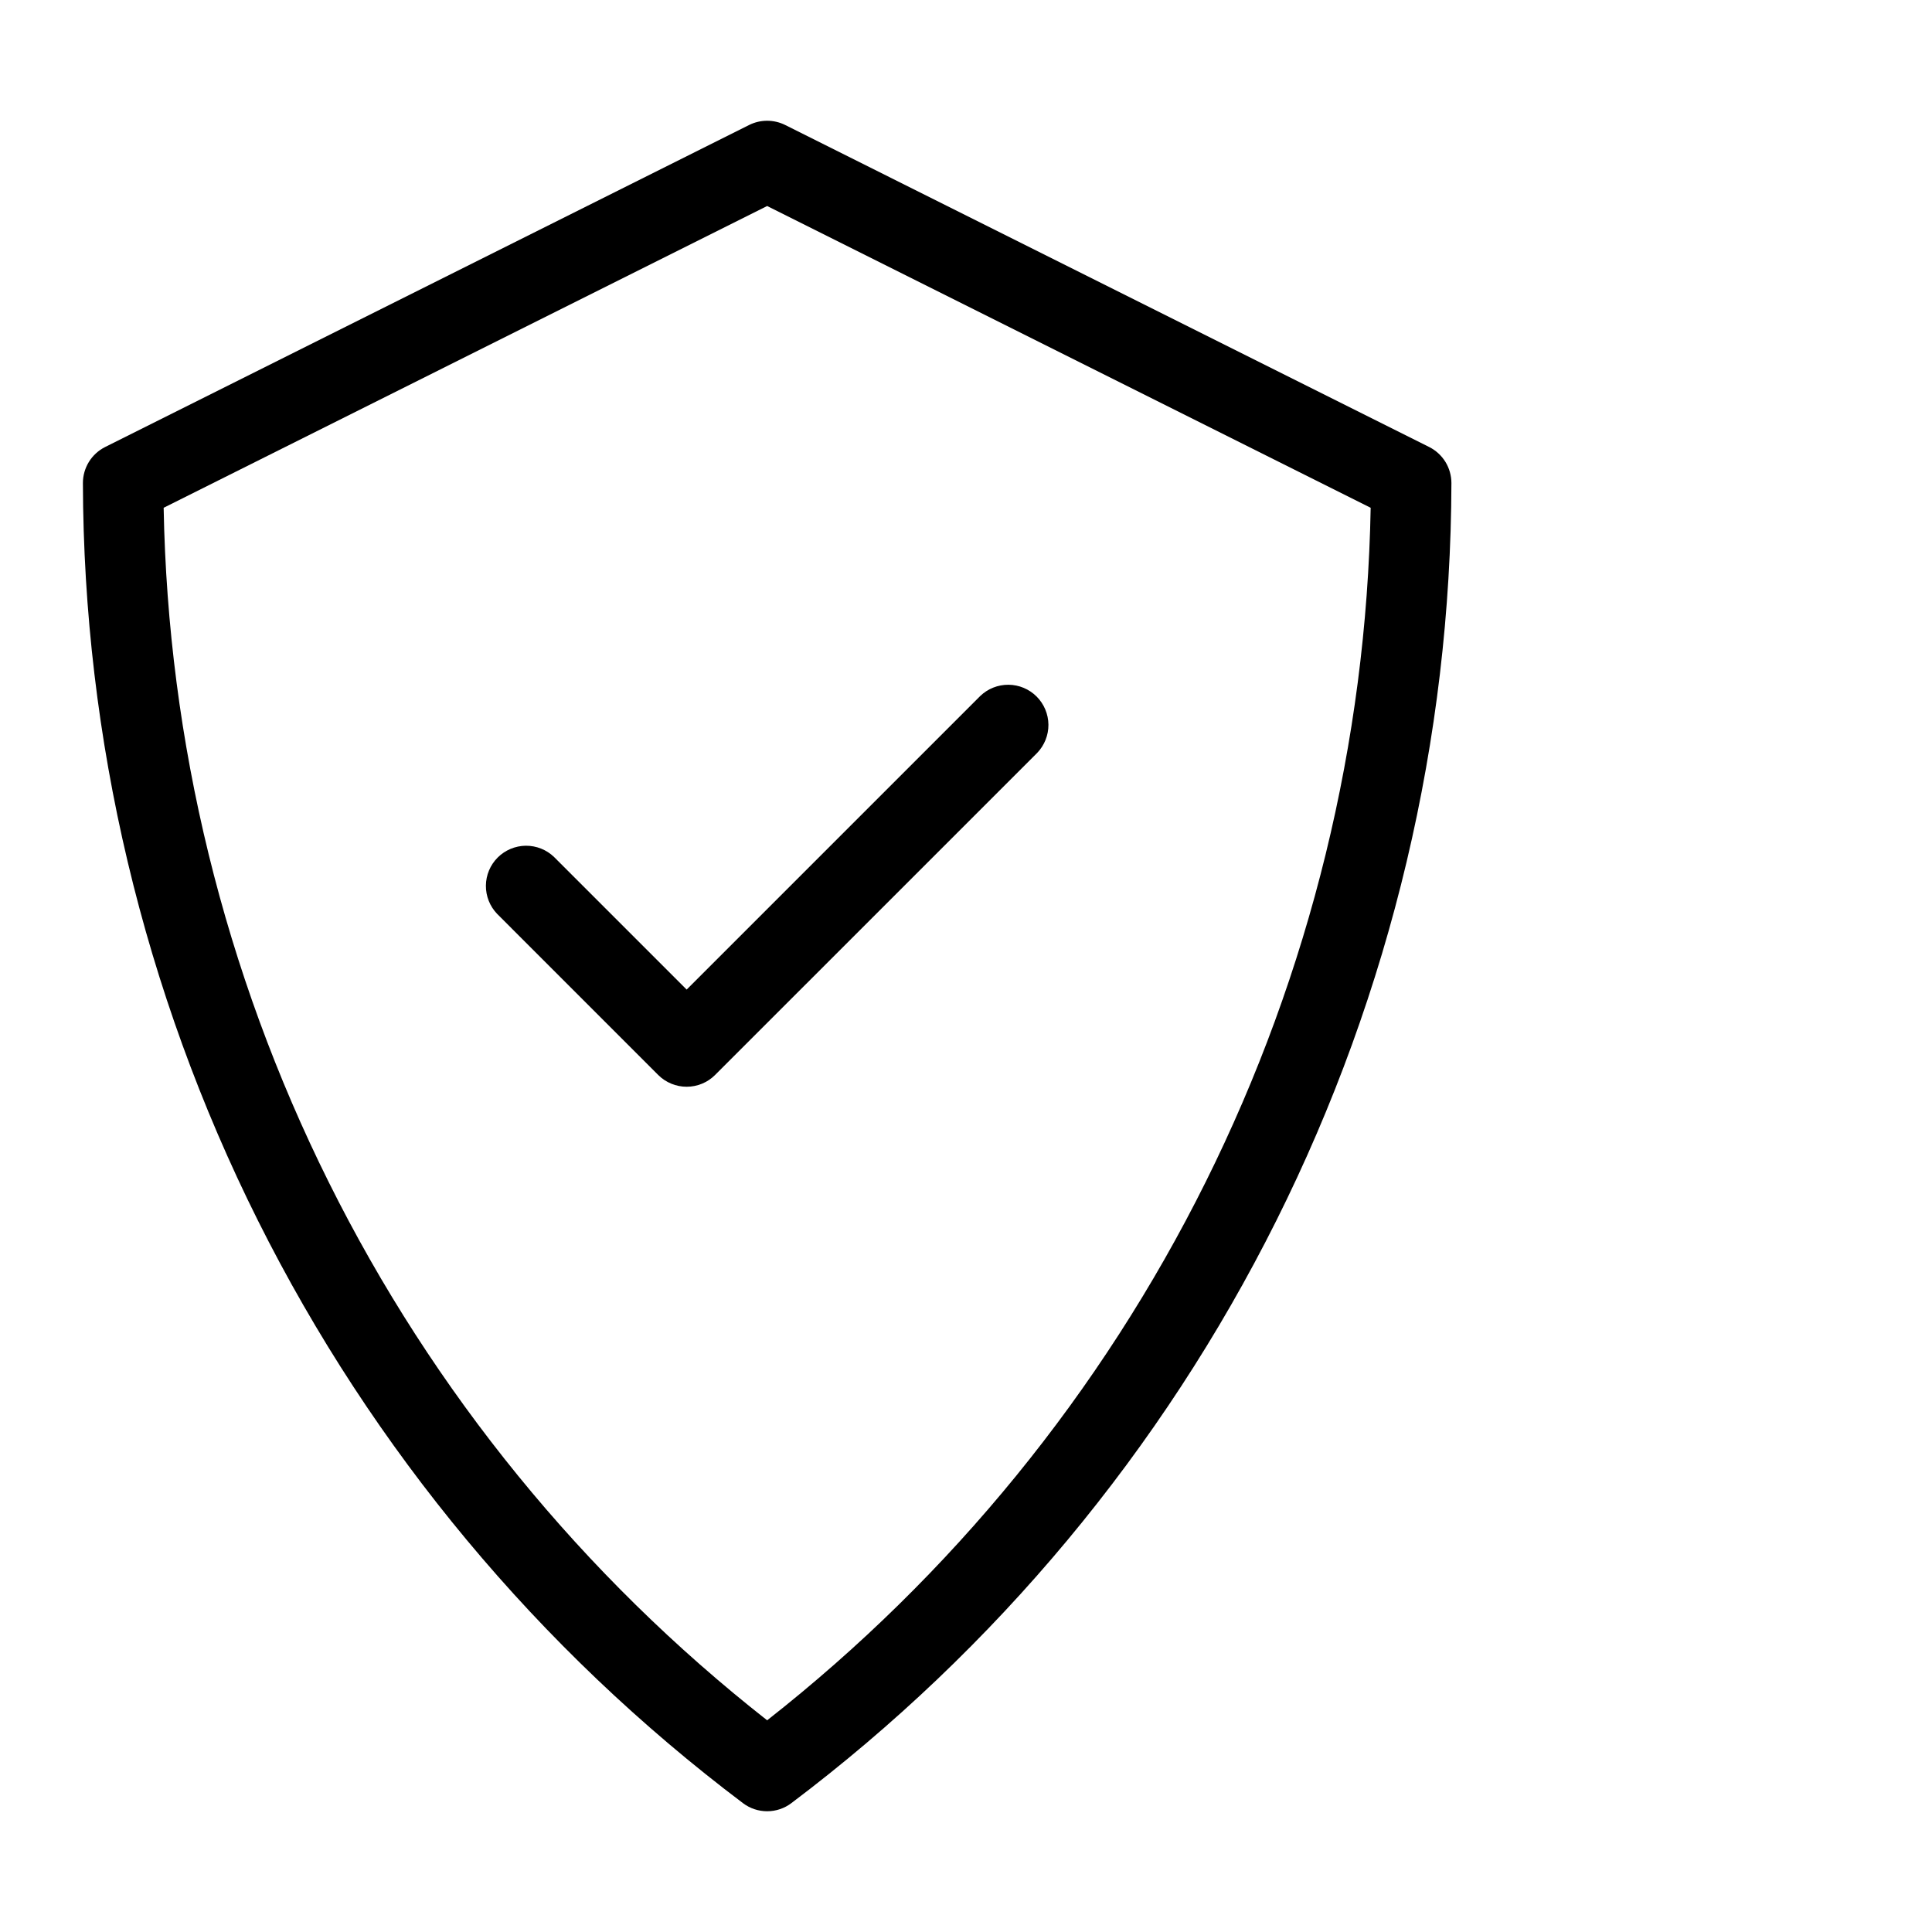 <svg xmlns="http://www.w3.org/2000/svg" width="68" height="68" viewBox="0 0 68 68" fill="none"><g id="noun-shield-tick-4488986 1"><path id="Vector" d="M26.152 63.466C26.397 63.651 26.695 63.75 27.001 63.75C27.308 63.75 27.606 63.651 27.851 63.466C35.049 58.041 40.892 51.023 44.923 42.961C48.954 34.899 51.063 26.013 51.085 17C51.084 16.737 51.011 16.479 50.873 16.255C50.734 16.032 50.537 15.851 50.302 15.733L27.635 4.399C27.438 4.301 27.221 4.25 27.001 4.25C26.781 4.25 26.564 4.301 26.368 4.399L3.701 15.733C3.466 15.851 3.268 16.032 3.13 16.255C2.992 16.479 2.918 16.737 2.918 17C2.94 26.013 5.048 34.899 9.079 42.961C13.111 51.023 18.954 58.041 26.152 63.466ZM27.001 7.251L48.243 17.872C48.093 26.116 46.108 34.223 42.434 41.605C38.76 48.987 33.488 55.458 27.001 60.549C20.515 55.458 15.243 48.987 11.569 41.605C7.894 34.223 5.91 26.116 5.76 17.872L27.001 7.251ZM23.166 37.835L17.5 32.168C17.242 31.901 17.099 31.543 17.102 31.172C17.105 30.8 17.254 30.445 17.517 30.182C17.78 29.92 18.135 29.771 18.506 29.767C18.878 29.764 19.236 29.907 19.503 30.165L24.168 34.83L34.5 24.498C34.767 24.24 35.125 24.098 35.496 24.101C35.868 24.104 36.223 24.253 36.486 24.516C36.748 24.778 36.897 25.134 36.901 25.505C36.904 25.877 36.761 26.234 36.503 26.502L25.169 37.835C25.038 37.967 24.882 38.071 24.71 38.142C24.538 38.213 24.354 38.25 24.168 38.25C23.982 38.25 23.798 38.213 23.626 38.142C23.454 38.071 23.298 37.967 23.166 37.835Z" fill="black"></path></g></svg>